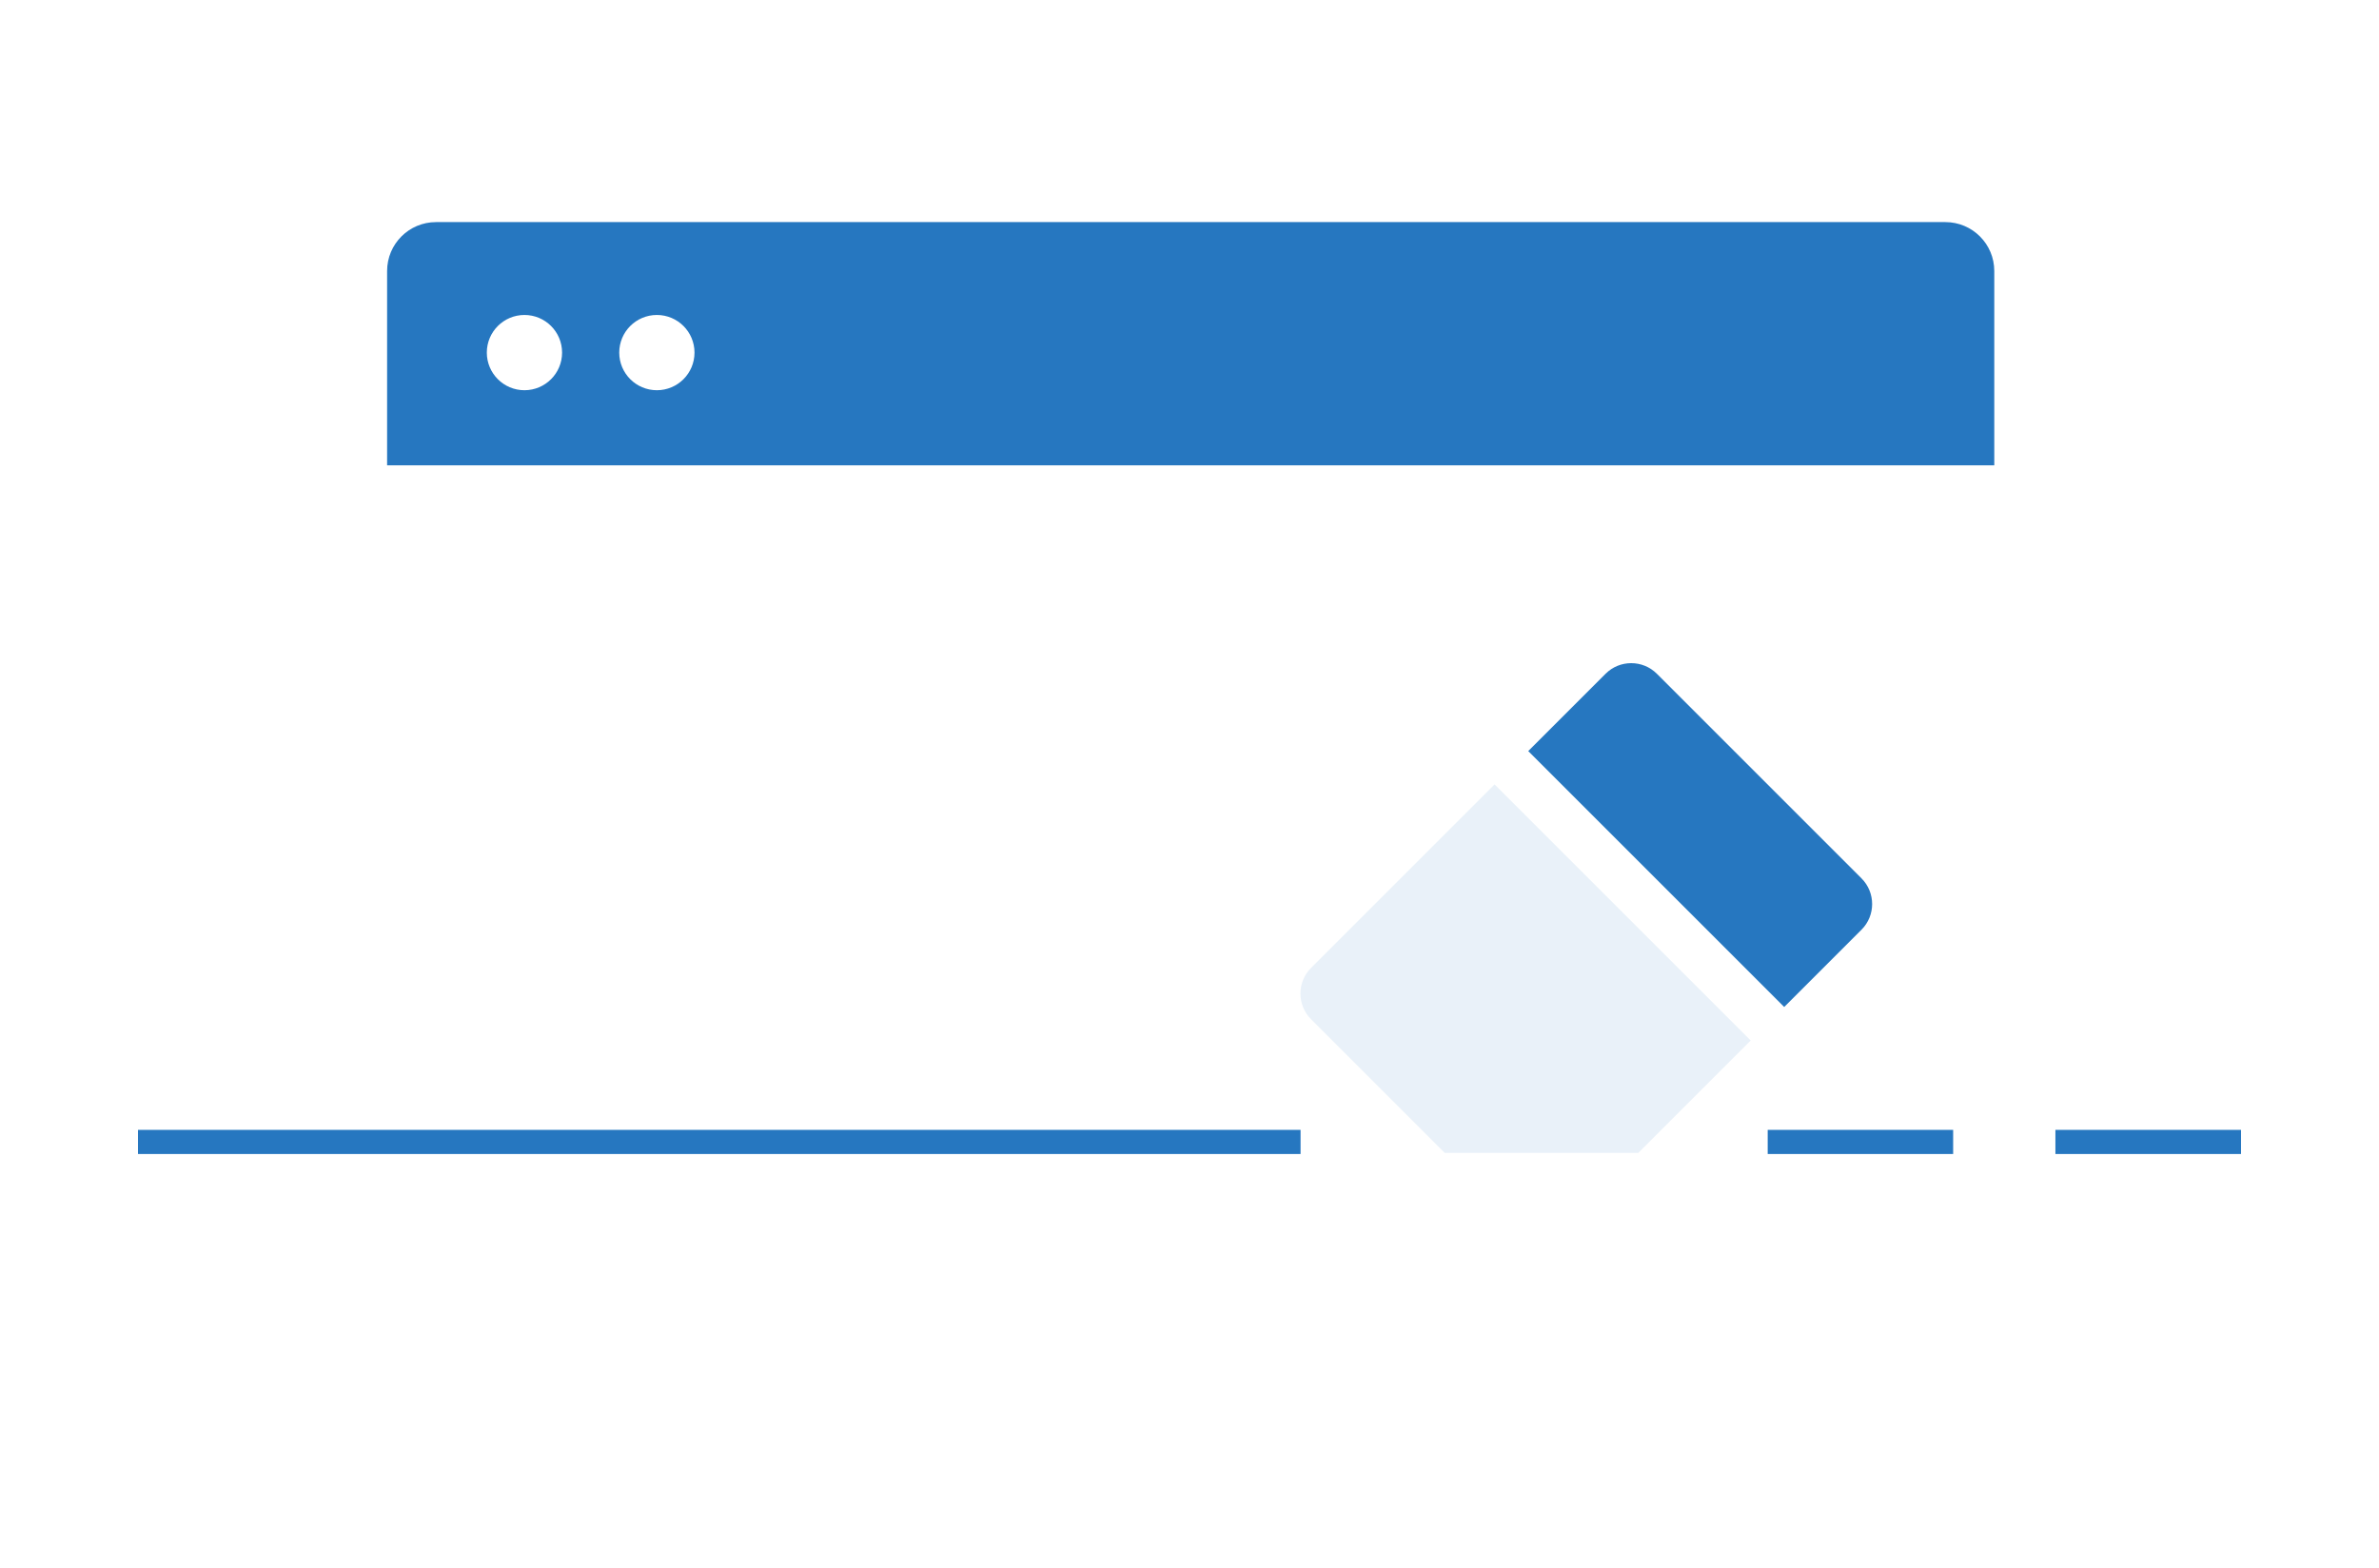 <?xml version="1.0" encoding="UTF-8"?><svg id="uuid-f9324ce5-e8b3-488e-9443-848b316df2b8" xmlns="http://www.w3.org/2000/svg" xmlns:xlink="http://www.w3.org/1999/xlink" viewBox="0 0 149.83 98.74"><defs><style>.uuid-b9ac84a3-9145-424a-8a6a-d9174fb000f6{fill:none;stroke:#2677c0;stroke-miterlimit:10;stroke-width:1.52px;}.uuid-6431b4e7-119b-45fa-89c1-b5f0228c491b,.uuid-a4609325-54ad-471b-a75c-929e89918c06{fill:#fff;}.uuid-dede47f0-950e-4b95-ac9c-73d7c4dbbc18{fill:#2677c0;}.uuid-a4609325-54ad-471b-a75c-929e89918c06{filter:url(#uuid-100eb17d-edcc-48ae-b107-277f51899001);}.uuid-54487988-6da5-4c0d-a9ce-9b07c6cd8b0c{fill:#e9f1f9;}</style><filter id="uuid-100eb17d-edcc-48ae-b107-277f51899001" filterUnits="userSpaceOnUse"><feOffset dx="0" dy="0"/><feGaussianBlur result="uuid-ec92826a-9ace-433d-863f-c500fcfde98a" stdDeviation="5.68"/><feFlood flood-color="#2677c0" flood-opacity=".1"/><feComposite in2="uuid-ec92826a-9ace-433d-863f-c500fcfde98a" operator="in"/><feComposite in="SourceGraphic"/></filter></defs><rect class="uuid-a4609325-54ad-471b-a75c-929e89918c06" x="24.38" y="13.99" width="101.23" height="70.76" rx="2.68" ry="2.68"/><path class="uuid-dede47f0-950e-4b95-ac9c-73d7c4dbbc18" d="m27.46,13.99h95.06c1.7,0,3.08,1.38,3.08,3.08v12.24H24.38v-12.24c0-1.7,1.38-3.08,3.08-3.08Z"/><circle class="uuid-6431b4e7-119b-45fa-89c1-b5f0228c491b" cx="33.03" cy="22.21" r="2.37"/><circle class="uuid-6431b4e7-119b-45fa-89c1-b5f0228c491b" cx="41.37" cy="22.21" r="2.37"/><line class="uuid-b9ac84a3-9145-424a-8a6a-d9174fb000f6" x1="8.69" y1="71.93" x2="81.91" y2="71.93"/><line class="uuid-b9ac84a3-9145-424a-8a6a-d9174fb000f6" x1="111.33" y1="71.93" x2="123.01" y2="71.93"/><line class="uuid-b9ac84a3-9145-424a-8a6a-d9174fb000f6" x1="129.45" y1="71.93" x2="141.14" y2="71.93"/><path class="uuid-dede47f0-950e-4b95-ac9c-73d7c4dbbc18" d="m112.37,63.43l4.87-4.87c.89-.89.89-2.34,0-3.23l-12.89-12.89c-.89-.89-2.34-.89-3.23,0l-4.87,4.87,16.13,16.13Z"/><path class="uuid-54487988-6da5-4c0d-a9ce-9b07c6cd8b0c" d="m103.17,72.63l7.09-7.09-16.13-16.13-11.56,11.56c-.89.89-.89,2.34,0,3.23l8.42,8.42h12.17Z"/></svg>